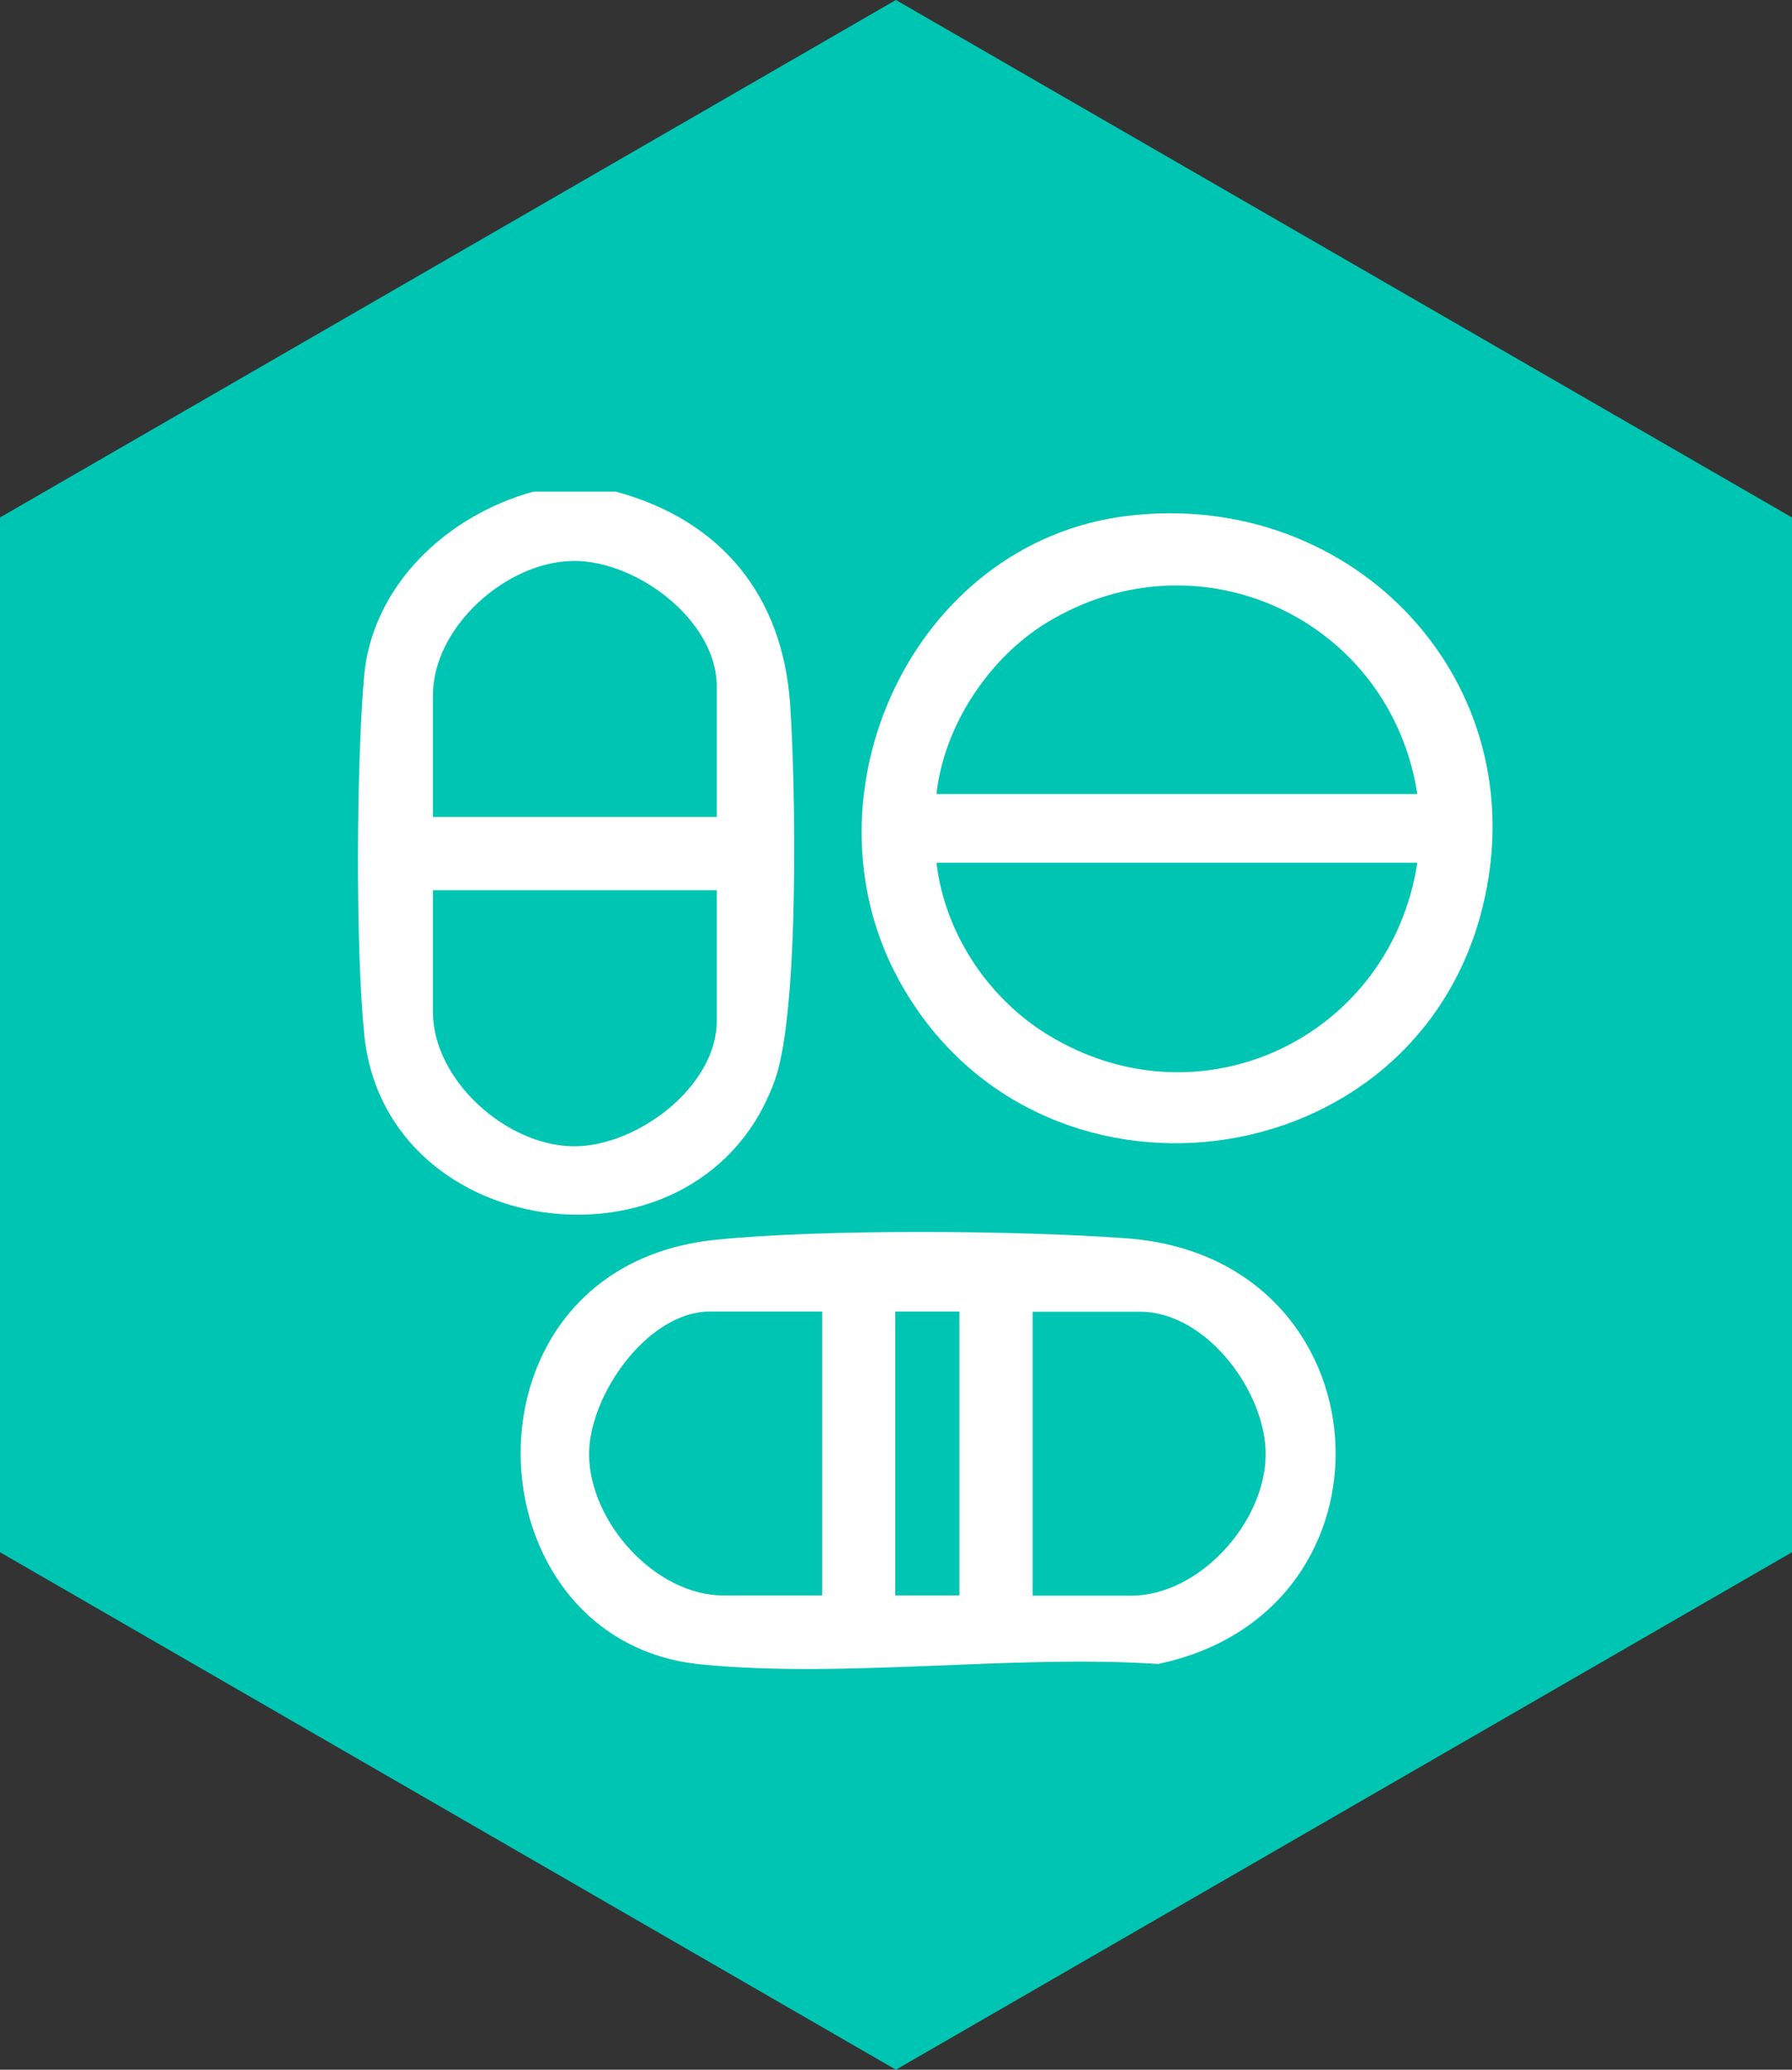 <?xml version="1.0" encoding="UTF-8"?>
<svg id="Capa_2" data-name="Capa 2" xmlns="http://www.w3.org/2000/svg" viewBox="0 0 87.43 100.95">
  <rect x="0" y="0" width="87.43" height="100.95" fill="#333333" stroke="none"/>
  <defs>
    <style>
      .cls-1 {
        fill: #fff;
      }

      .cls-2 {
        fill: #00c5b3;
      }
    </style>
  </defs>
  <g id="Layer_1" data-name="Layer 1">
    <g id="enfermedades-hormonales">
      <polygon class="cls-2" points="0 25.24 0 75.71 43.71 100.95 87.43 75.71 87.43 25.24 43.71 0 0 25.24"/>
      <g>
        <path class="cls-1" d="M30.05,23.98c5.12,1.39,8.14,5.06,8.5,10.38.27,3.92.45,14.91-.73,18.28-3.52,10.02-19.03,8.13-20.05-2.19-.43-4.27-.38-13.12-.01-17.43.39-4.5,4.09-7.9,8.27-9.04h4.02ZM34.97,39.85v-6.37c0-3.24-3.94-6.16-7.01-6.12-3.26.04-6.84,3.22-6.84,6.57v5.92h13.85ZM34.97,43.42h-13.85v5.92c0,3.34,3.57,6.53,6.84,6.57,3.07.04,7.01-2.88,7.01-6.12v-6.37Z"/>
        <path class="cls-1" d="M34.92,60.47c5.19-.53,14.78-.46,20.05-.07,12.8.94,13.81,18.2,1.53,20.76-7.14-.47-15.29.72-22.31.02-11.44-1.13-12.24-19.39.73-20.71ZM40.11,63.97h-5.47c-3.06,0-5.93,4.12-5.9,7.01.04,3.26,3.22,6.84,6.57,6.84h4.8v-13.85ZM46.81,63.97h-3.13v13.85h3.13v-13.85ZM50.38,77.83h4.8c3.34,0,6.53-3.57,6.57-6.84.04-3.07-2.88-7.01-6.12-7.01h-5.25v13.85Z"/>
        <path class="cls-1" d="M55.02,25.16c11.06-1.33,20.03,8.14,17.31,19.1-3.33,13.44-21.81,15.72-28.47,3.55-4.96-9.05.68-21.39,11.16-22.65ZM69.15,38.73c-1.32-8.51-10.65-12.89-18.08-8.36-2.82,1.72-5.02,5.03-5.38,8.36h23.46ZM69.15,42.08h-23.46c.4,3.41,2.48,6.56,5.38,8.36,7.46,4.62,16.77.18,18.08-8.36Z"/>
      </g>
    </g>
  </g>
</svg>